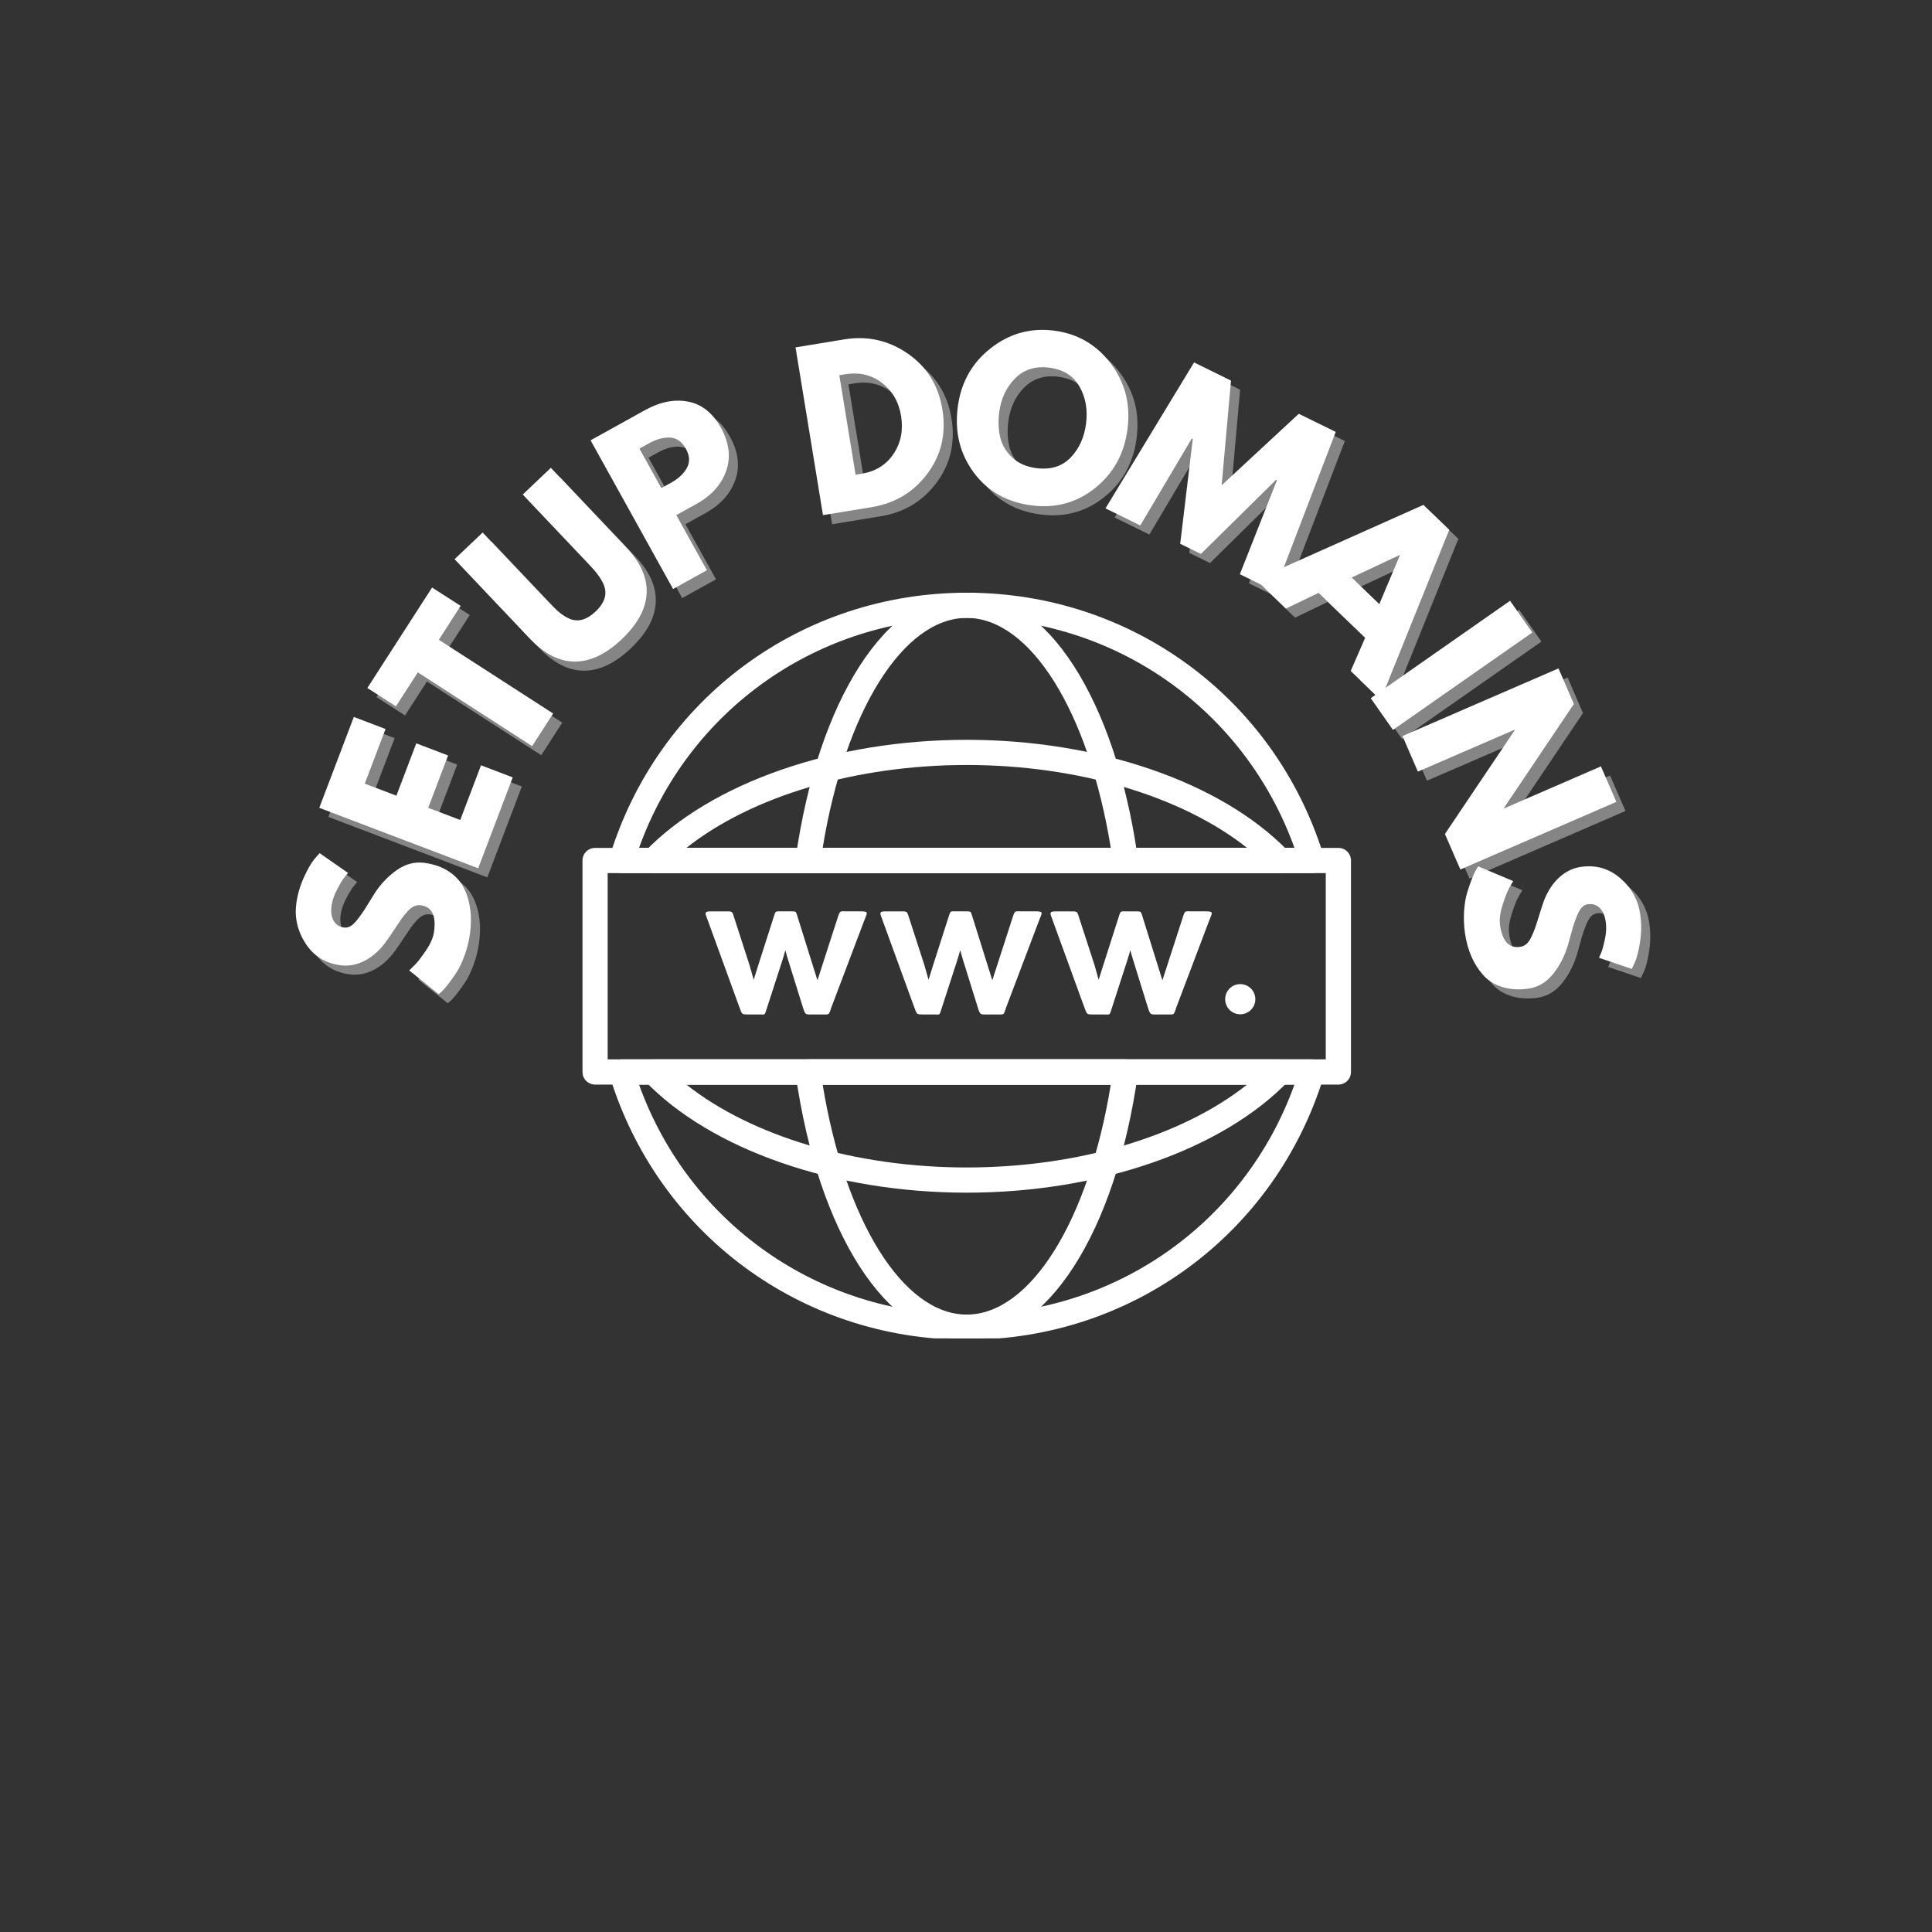 <svg xmlns="http://www.w3.org/2000/svg" xmlns:xlink="http://www.w3.org/1999/xlink" width="500" zoomAndPan="magnify" viewBox="0 0 375 375" height="500" preserveAspectRatio="xMidYMid meet" version="1.0"><rect x="0" y="0" width="375" height="375" fill="#333333" stroke="none"/><defs><g/><clipPath id="1663ac641f"><path d="M 113 164 L 262.5 164 L 262.5 211 L 113 211 Z M 113 164 " clip-rule="nonzero"/></clipPath><clipPath id="7f165e62c5"><path d="M 118 115.031 L 258 115.031 L 258 259.781 L 118 259.781 Z M 118 115.031 " clip-rule="nonzero"/></clipPath><clipPath id="b00c9a2855"><path d="M 154 115.031 L 221 115.031 L 221 259.781 L 154 259.781 Z M 154 115.031 " clip-rule="nonzero"/></clipPath></defs><g clip-path="url(#1663ac641f)"><path fill="#ffffff" d="M 259.777 210.516 L 115.504 210.516 C 114.152 210.516 113.062 209.422 113.062 208.07 L 113.062 167.023 C 113.062 165.672 114.152 164.578 115.504 164.578 L 259.777 164.578 C 261.129 164.578 262.223 165.672 262.223 167.023 L 262.223 208.07 C 262.223 209.422 261.129 210.516 259.777 210.516 Z M 117.949 205.625 L 257.332 205.625 L 257.332 169.469 L 117.949 169.469 Z M 117.949 205.625 " fill-opacity="1" fill-rule="nonzero"/></g><g clip-path="url(#7f165e62c5)"><path fill="#ffffff" d="M 187.641 260.047 C 155.551 260.047 127.695 239.445 118.316 208.785 C 118.09 208.043 118.227 207.238 118.688 206.617 C 119.148 205.992 119.875 205.625 120.652 205.625 L 254.645 205.625 C 255.418 205.625 256.145 205.992 256.609 206.617 C 257.07 207.238 257.207 208.043 256.98 208.785 C 247.602 239.445 219.734 260.047 187.641 260.047 Z M 124.039 210.516 C 133.676 237.352 158.832 255.16 187.637 255.16 C 216.453 255.16 241.613 237.355 251.254 210.516 Z M 254.688 169.469 C 254.676 169.469 254.656 169.469 254.641 169.469 L 120.652 169.469 C 119.879 169.469 119.148 169.102 118.688 168.477 C 118.227 167.855 118.09 167.051 118.316 166.309 C 127.691 135.648 155.551 115.047 187.641 115.047 C 219.578 115.047 247.332 135.445 256.84 165.859 C 257.027 166.207 257.133 166.602 257.133 167.027 C 257.133 168.375 256.039 169.469 254.688 169.469 Z M 124.039 164.578 L 251.254 164.578 C 241.617 137.738 216.457 119.934 187.641 119.934 C 158.832 119.934 133.68 137.738 124.039 164.578 Z M 124.039 164.578 " fill-opacity="1" fill-rule="nonzero"/></g><g clip-path="url(#b00c9a2855)"><path fill="#ffffff" d="M 187.641 260.047 C 172.125 260.047 158.773 239.297 154.418 208.41 C 154.316 207.711 154.527 207 154.992 206.465 C 155.453 205.934 156.129 205.625 156.836 205.625 L 218.449 205.625 C 219.152 205.625 219.828 205.93 220.293 206.465 C 220.754 207 220.965 207.711 220.867 208.41 C 216.523 239.297 203.168 260.047 187.641 260.047 Z M 159.68 210.516 C 163.98 236.941 175.297 255.16 187.637 255.16 C 199.996 255.16 211.312 236.945 215.602 210.516 Z M 218.496 169.469 C 218.484 169.469 218.465 169.469 218.449 169.469 L 156.836 169.469 C 156.129 169.469 155.453 169.16 154.992 168.625 C 154.527 168.09 154.316 167.383 154.418 166.68 C 158.773 135.797 172.125 115.047 187.641 115.047 C 203.09 115.047 216.387 135.582 220.801 166.203 C 220.891 166.461 220.941 166.738 220.941 167.027 C 220.941 168.375 219.848 169.469 218.496 169.469 Z M 159.68 164.578 L 215.605 164.578 C 211.312 138.148 199.996 119.934 187.641 119.934 C 175.297 119.934 163.984 138.148 159.68 164.578 Z M 159.68 164.578 " fill-opacity="1" fill-rule="nonzero"/></g><path fill="#ffffff" d="M 187.641 231.496 C 161.945 231.496 137.992 223.168 125.121 209.762 C 124.441 209.059 124.25 208.012 124.633 207.113 C 125.02 206.211 125.906 205.629 126.883 205.629 L 248.395 205.629 C 249.375 205.629 250.262 206.211 250.645 207.113 C 251.027 208.012 250.836 209.059 250.16 209.762 C 237.309 223.168 213.352 231.496 187.641 231.496 Z M 133.219 210.516 C 145.883 220.543 166.055 226.605 187.641 226.605 C 209.242 226.605 229.418 220.547 242.066 210.516 Z M 248.445 169.469 C 248.43 169.469 248.41 169.469 248.395 169.469 L 126.883 169.469 C 125.906 169.469 125.02 168.883 124.633 167.98 C 124.25 167.082 124.441 166.039 125.125 165.332 C 138 151.926 161.953 143.598 187.641 143.598 C 213.164 143.598 236.969 151.809 249.891 165.051 C 250.496 165.496 250.891 166.215 250.891 167.023 C 250.891 168.375 249.797 169.469 248.445 169.469 Z M 133.219 164.578 L 242.066 164.578 C 229.406 154.547 209.23 148.484 187.637 148.484 C 166.062 148.488 145.887 154.547 133.219 164.578 Z M 133.219 164.578 " fill-opacity="1" fill-rule="nonzero"/><path fill="#ffffff" d="M 152.434 184.434 C 152.25 185.125 152.051 185.812 151.832 186.492 L 148.73 196.059 C 148.391 197.117 148.48 196.906 147.34 196.906 L 145.496 196.906 C 143.754 196.906 144.105 196.945 143.395 195.164 L 137.035 177.695 C 136.754 176.945 137.227 176.895 138.043 176.895 L 141.352 176.895 C 142.188 176.895 142.188 177.148 142.438 177.914 L 145.484 187.336 L 146.293 190.172 L 147.18 187.34 L 150.289 177.629 C 150.566 176.777 150.633 176.891 151.691 176.891 L 153.664 176.891 C 154.5 176.891 154.492 176.934 154.723 177.684 L 158.668 190.273 L 162.629 178.016 C 163.074 176.664 163.043 176.891 164.477 176.891 L 166.961 176.891 C 168.738 176.891 168.336 177.102 167.703 178.797 L 161.402 195.441 C 160.809 197.105 161.137 196.906 159.289 196.906 L 158.02 196.906 C 156.348 196.906 156.332 197.105 155.832 195.488 L 153.012 186.445 C 152.809 185.773 152.609 185.109 152.434 184.434 Z M 152.434 184.434 " fill-opacity="1" fill-rule="evenodd"/><path fill="#ffffff" d="M 186.371 184.434 C 186.188 185.125 185.988 185.812 185.766 186.492 L 182.664 196.059 C 182.32 197.117 182.418 196.906 181.273 196.906 L 179.426 196.906 C 177.688 196.906 178.043 196.945 177.328 195.164 L 170.965 177.695 C 170.691 176.945 171.156 176.895 171.98 176.895 L 175.289 176.895 C 176.129 176.895 176.121 177.148 176.375 177.914 L 179.426 187.336 L 180.23 190.172 L 181.117 187.34 L 184.227 177.629 C 184.504 176.777 184.566 176.891 185.629 176.891 L 187.602 176.891 C 188.438 176.891 188.434 176.934 188.664 177.684 L 192.605 190.273 L 196.57 178.016 C 197.016 176.664 196.984 176.891 198.414 176.891 L 200.902 176.891 C 202.68 176.891 202.273 177.102 201.633 178.797 L 195.328 195.441 C 194.746 197.105 195.07 196.906 193.223 196.906 L 191.945 196.906 C 190.281 196.906 190.27 197.105 189.77 195.488 L 186.953 186.445 C 186.746 185.773 186.551 185.109 186.371 184.434 Z M 186.371 184.434 " fill-opacity="1" fill-rule="evenodd"/><path fill="#ffffff" d="M 219.391 184.434 C 219.207 185.125 219.004 185.812 218.781 186.492 L 215.684 196.059 C 215.348 197.117 215.43 196.906 214.289 196.906 L 212.453 196.906 C 210.711 196.906 211.062 196.953 210.344 195.176 L 203.984 177.707 C 203.707 176.945 204.18 176.895 204.996 176.895 L 208.305 176.895 C 209.145 176.895 209.145 177.148 209.391 177.926 L 212.453 187.34 L 213.25 190.176 L 214.145 187.344 L 217.25 177.629 C 217.516 176.793 217.59 176.895 218.645 176.895 L 220.617 176.895 C 221.465 176.895 221.445 176.938 221.688 177.684 L 225.621 190.277 L 229.594 178.02 C 230.027 176.664 230 176.891 231.441 176.891 L 233.926 176.891 C 235.703 176.891 235.301 177.105 234.66 178.801 L 228.355 195.445 C 227.762 197.109 228.086 196.906 226.238 196.906 L 224.969 196.906 C 223.305 196.906 223.293 197.109 222.785 195.492 L 219.977 186.449 C 219.766 185.781 219.562 185.109 219.391 184.434 Z M 219.391 184.434 " fill-opacity="1" fill-rule="evenodd"/><path fill="#ffffff" d="M 240.727 191.016 C 242.352 191.016 243.66 192.324 243.66 193.941 C 243.66 195.566 242.352 196.871 240.727 196.871 C 239.109 196.871 237.805 195.566 237.805 193.941 C 237.805 192.324 239.105 191.016 240.727 191.016 Z M 240.727 191.016 " fill-opacity="1" fill-rule="evenodd"/><g fill="#ffffff" fill-opacity="0.4"><g transform="translate(90.523, 196.173)"><g><path d="M -31.234 -19.125 C -30.984 -20.883 -30.484 -22.57 -29.734 -24.188 C -28.984 -25.812 -28.297 -26.992 -27.672 -27.734 L -26.719 -28.812 L -21.203 -24.969 C -21.379 -24.758 -21.625 -24.457 -21.938 -24.062 C -22.258 -23.676 -22.711 -22.93 -23.297 -21.828 C -23.879 -20.734 -24.242 -19.688 -24.391 -18.688 C -24.566 -17.445 -24.438 -16.445 -24 -15.688 C -23.562 -14.938 -22.895 -14.5 -22 -14.375 C -21.551 -14.312 -21.109 -14.41 -20.672 -14.672 C -20.242 -14.941 -19.758 -15.426 -19.219 -16.125 C -18.688 -16.832 -18.25 -17.457 -17.906 -18 C -17.562 -18.551 -17.035 -19.398 -16.328 -20.547 C -15.141 -22.516 -13.664 -24.133 -11.906 -25.406 C -10.145 -26.688 -8.289 -27.191 -6.344 -26.922 C -4.457 -26.66 -2.863 -26.086 -1.562 -25.203 C -0.258 -24.328 0.703 -23.242 1.328 -21.953 C 1.953 -20.672 2.352 -19.289 2.531 -17.812 C 2.719 -16.344 2.691 -14.773 2.453 -13.109 C 2.254 -11.68 1.91 -10.301 1.422 -8.969 C 0.941 -7.645 0.422 -6.547 -0.141 -5.672 C -0.703 -4.805 -1.25 -4.035 -1.781 -3.359 C -2.312 -2.68 -2.742 -2.191 -3.078 -1.891 L -3.609 -1.438 L -9.328 -6.047 C -9.023 -6.328 -8.629 -6.719 -8.141 -7.219 C -7.648 -7.719 -6.957 -8.625 -6.062 -9.938 C -5.176 -11.25 -4.66 -12.445 -4.516 -13.531 C -4.066 -16.664 -4.91 -18.383 -7.047 -18.688 C -7.504 -18.75 -7.938 -18.691 -8.344 -18.516 C -8.758 -18.348 -9.195 -18.008 -9.656 -17.5 C -10.125 -16.988 -10.5 -16.531 -10.781 -16.125 C -11.07 -15.719 -11.52 -15.051 -12.125 -14.125 C -12.727 -13.207 -13.188 -12.531 -13.5 -12.094 C -14.75 -10.25 -16.18 -8.891 -17.797 -8.016 C -19.41 -7.141 -21.062 -6.82 -22.75 -7.062 C -25.676 -7.469 -27.914 -8.883 -29.469 -11.312 C -31.031 -13.738 -31.617 -16.344 -31.234 -19.125 Z M -31.234 -19.125 "/></g></g></g><g fill="#ffffff" fill-opacity="0.4"><g transform="translate(93.726, 172.549)"><g><path d="M -23.281 -31.625 L -17.125 -29.281 L -21.156 -18.672 L -15.016 -16.344 L -11.156 -26.5 L -4.984 -24.141 L -8.844 -13.984 L -2.625 -11.625 L 1.406 -22.234 L 7.562 -19.891 L 0.859 -2.25 L -29.984 -13.984 Z M -23.281 -31.625 "/></g></g></g><g fill="#ffffff" fill-opacity="0.4"><g transform="translate(100.634, 153.448)"><g><path d="M -22.016 -14.578 L -27.562 -18.141 L -15 -37.641 L -9.453 -34.078 L -13.688 -27.5 L 8.5 -13.188 L 4.422 -6.859 L -17.766 -21.172 Z M -22.016 -14.578 "/></g></g></g><g fill="#ffffff" fill-opacity="0.4"><g transform="translate(111.249, 135.633)"><g><path d="M -2.562 -43.062 L 12.078 -27.609 C 14.867 -24.672 16.188 -21.691 16.031 -18.672 C 15.875 -15.66 14.266 -12.703 11.203 -9.797 C 8.148 -6.898 5.113 -5.453 2.094 -5.453 C -0.914 -5.461 -3.816 -6.938 -6.609 -9.875 L -21.25 -25.328 L -15.797 -30.5 L -2.672 -16.656 C -0.836 -14.719 0.738 -13.66 2.062 -13.484 C 3.395 -13.305 4.75 -13.867 6.125 -15.172 C 7.5 -16.473 8.129 -17.789 8.016 -19.125 C 7.91 -20.457 6.941 -22.094 5.109 -24.031 L -8.016 -37.875 Z M -2.562 -43.062 "/></g></g></g><g fill="#ffffff" fill-opacity="0.4"><g transform="translate(130.303, 117.262)"><g><path d="M -13.906 -30.031 L -3.391 -35.859 C -0.453 -37.492 2.344 -38.055 5 -37.547 C 7.664 -37.047 9.801 -35.348 11.406 -32.453 C 13.008 -29.555 13.348 -26.773 12.422 -24.109 C 11.492 -21.453 9.582 -19.316 6.688 -17.703 L 2.734 -15.516 L 8.672 -4.812 L 2.109 -1.172 Z M -0.172 -20.75 L 1.688 -21.781 C 3.156 -22.594 4.191 -23.562 4.797 -24.688 C 5.41 -25.812 5.344 -27.047 4.594 -28.391 C 3.832 -29.766 2.816 -30.488 1.547 -30.562 C 0.273 -30.633 -1.094 -30.266 -2.562 -29.453 L -4.422 -28.422 Z M -0.172 -20.75 "/></g></g></g><g fill="#ffffff" fill-opacity="0.4"><g transform="translate(151.589, 105.952)"><g/></g></g><g fill="#ffffff" fill-opacity="0.4"><g transform="translate(159.134, 102.148)"><g><path d="M -2.953 -32.953 L 6.469 -34.5 C 11 -35.238 15.117 -34.32 18.828 -31.75 C 22.547 -29.188 24.785 -25.578 25.547 -20.922 C 26.316 -16.242 25.352 -12.094 22.656 -8.469 C 19.969 -4.852 16.348 -2.676 11.797 -1.938 L 2.375 -0.391 Z M 8.703 -8.234 L 9.844 -8.422 C 12.551 -8.859 14.617 -10.133 16.047 -12.25 C 17.473 -14.363 17.973 -16.805 17.547 -19.578 C 17.098 -22.348 15.859 -24.508 13.828 -26.062 C 11.797 -27.625 9.414 -28.18 6.688 -27.734 L 5.547 -27.547 Z M 8.703 -8.234 "/></g></g></g><g fill="#ffffff" fill-opacity="0.4"><g transform="translate(184.65, 97.037)"><g><path d="M 3.016 -16.25 C 3.629 -21 5.758 -24.805 9.406 -27.672 C 13.051 -30.535 17.148 -31.676 21.703 -31.094 C 26.273 -30.508 29.945 -28.379 32.719 -24.703 C 35.5 -21.023 36.582 -16.801 35.969 -12.031 C 35.363 -7.25 33.273 -3.426 29.703 -0.562 C 26.141 2.301 22.02 3.43 17.344 2.828 C 12.551 2.211 8.812 0.086 6.125 -3.547 C 3.438 -7.18 2.398 -11.414 3.016 -16.25 Z M 11.062 -15.219 C 10.844 -13.508 10.906 -11.91 11.25 -10.422 C 11.594 -8.941 12.363 -7.629 13.562 -6.484 C 14.758 -5.348 16.328 -4.656 18.266 -4.406 C 21.047 -4.051 23.266 -4.734 24.922 -6.453 C 26.578 -8.172 27.578 -10.375 27.922 -13.062 C 28.266 -15.738 27.844 -18.125 26.656 -20.219 C 25.469 -22.32 23.508 -23.551 20.781 -23.906 C 18.082 -24.25 15.875 -23.555 14.156 -21.828 C 12.438 -20.098 11.406 -17.895 11.062 -15.219 Z M 11.062 -15.219 "/></g></g></g><g fill="#ffffff" fill-opacity="0.4"><g transform="translate(215.768, 100.161)"><g><path d="M 26.656 13.062 L 33.859 -5.188 L 33.688 -5.266 L 19.094 9.125 L 15.078 7.156 L 17.516 -13.188 L 17.328 -13.281 L 7.328 3.594 L 0.578 0.281 L 17.766 -28.047 L 24.938 -24.516 L 23.125 -4.203 L 38.094 -18.078 L 45.266 -14.562 L 33.406 16.375 Z M 26.656 13.062 "/></g></g></g><g fill="#ffffff" fill-opacity="0.4"><g transform="translate(246.363, 115.061)"><g><path d="M 36.703 -10.469 L 23.391 22.547 L 17.578 16.938 L 20.391 10.484 L 11.344 1.781 L 5 4.828 L -0.812 -0.781 L 31.688 -15.297 Z M 23.125 3.969 L 27.125 -5.516 L 27.078 -5.562 L 17.766 -1.203 Z M 23.125 3.969 "/></g></g></g><g fill="#ffffff" fill-opacity="0.4"><g transform="translate(266.449, 135.316)"><g><path d="M 32.734 -10.781 L 5.688 8.125 L 1.375 1.969 L 28.422 -16.938 Z M 32.734 -10.781 "/></g></g></g><g fill="#ffffff" fill-opacity="0.4"><g transform="translate(273.036, 142.428)"><g><path d="M 22.734 0.969 L 3.938 9.109 L 0.953 2.203 L 31.234 -10.922 L 34.219 -4.016 L 20.641 16.172 L 20.672 16.25 L 39.469 8.094 L 42.469 14.984 L 12.188 28.109 L 9.188 21.219 L 22.766 1.031 Z M 22.734 0.969 "/></g></g></g><g fill="#ffffff" fill-opacity="0.4"><g transform="translate(284.842, 169.555)"><g><path d="M 35.297 9.719 C 35.547 11.477 35.535 13.238 35.266 15 C 34.992 16.77 34.66 18.098 34.266 18.984 L 33.656 20.281 L 27.297 18.125 C 27.41 17.875 27.562 17.516 27.75 17.047 C 27.945 16.586 28.176 15.742 28.438 14.516 C 28.695 13.297 28.754 12.188 28.609 11.188 C 28.43 9.945 28.031 9.023 27.406 8.422 C 26.781 7.828 26.02 7.594 25.125 7.719 C 24.676 7.781 24.281 7.992 23.938 8.359 C 23.602 8.734 23.27 9.332 22.938 10.156 C 22.613 10.988 22.363 11.711 22.188 12.328 C 22.008 12.953 21.742 13.91 21.391 15.203 C 20.785 17.441 19.816 19.414 18.484 21.125 C 17.148 22.844 15.508 23.836 13.562 24.109 C 11.676 24.367 9.984 24.258 8.484 23.781 C 6.984 23.312 5.758 22.539 4.812 21.469 C 3.863 20.406 3.094 19.188 2.5 17.812 C 1.914 16.445 1.504 14.93 1.266 13.266 C 1.066 11.836 1.016 10.414 1.109 9 C 1.211 7.594 1.414 6.395 1.719 5.406 C 2.02 4.426 2.328 3.535 2.641 2.734 C 2.953 1.93 3.234 1.336 3.484 0.953 L 3.859 0.375 L 10.641 3.234 C 10.422 3.578 10.145 4.055 9.812 4.672 C 9.477 5.285 9.066 6.348 8.578 7.859 C 8.098 9.367 7.93 10.664 8.078 11.75 C 8.523 14.883 9.816 16.301 11.953 16 C 12.41 15.938 12.812 15.766 13.156 15.484 C 13.508 15.211 13.832 14.766 14.125 14.141 C 14.426 13.516 14.66 12.969 14.828 12.5 C 15.004 12.031 15.254 11.266 15.578 10.203 C 15.898 9.148 16.145 8.375 16.312 7.875 C 17 5.758 18 4.055 19.312 2.766 C 20.625 1.473 22.125 0.707 23.812 0.469 C 26.738 0.062 29.285 0.805 31.453 2.703 C 33.629 4.598 34.91 6.938 35.297 9.719 Z M 35.297 9.719 "/></g></g></g><g fill="#ffffff" fill-opacity="1"><g transform="translate(88.756, 194.406)"><g><path d="M -31.234 -19.125 C -30.984 -20.883 -30.484 -22.57 -29.734 -24.188 C -28.984 -25.812 -28.297 -26.992 -27.672 -27.734 L -26.719 -28.812 L -21.203 -24.969 C -21.379 -24.758 -21.625 -24.457 -21.938 -24.062 C -22.258 -23.676 -22.711 -22.93 -23.297 -21.828 C -23.879 -20.734 -24.242 -19.688 -24.391 -18.688 C -24.566 -17.445 -24.438 -16.445 -24 -15.688 C -23.562 -14.938 -22.895 -14.5 -22 -14.375 C -21.551 -14.312 -21.109 -14.41 -20.672 -14.672 C -20.242 -14.941 -19.758 -15.426 -19.219 -16.125 C -18.688 -16.832 -18.25 -17.457 -17.906 -18 C -17.562 -18.551 -17.035 -19.398 -16.328 -20.547 C -15.141 -22.516 -13.664 -24.133 -11.906 -25.406 C -10.145 -26.688 -8.289 -27.191 -6.344 -26.922 C -4.457 -26.66 -2.863 -26.086 -1.562 -25.203 C -0.258 -24.328 0.703 -23.242 1.328 -21.953 C 1.953 -20.672 2.352 -19.289 2.531 -17.812 C 2.719 -16.344 2.691 -14.773 2.453 -13.109 C 2.254 -11.68 1.91 -10.301 1.422 -8.969 C 0.941 -7.645 0.422 -6.547 -0.141 -5.672 C -0.703 -4.805 -1.25 -4.035 -1.781 -3.359 C -2.312 -2.68 -2.742 -2.191 -3.078 -1.891 L -3.609 -1.438 L -9.328 -6.047 C -9.023 -6.328 -8.629 -6.719 -8.141 -7.219 C -7.648 -7.719 -6.957 -8.625 -6.062 -9.938 C -5.176 -11.25 -4.66 -12.445 -4.516 -13.531 C -4.066 -16.664 -4.91 -18.383 -7.047 -18.688 C -7.504 -18.75 -7.938 -18.691 -8.344 -18.516 C -8.758 -18.348 -9.195 -18.008 -9.656 -17.5 C -10.125 -16.988 -10.5 -16.531 -10.781 -16.125 C -11.07 -15.719 -11.52 -15.051 -12.125 -14.125 C -12.727 -13.207 -13.188 -12.531 -13.5 -12.094 C -14.75 -10.25 -16.18 -8.891 -17.797 -8.016 C -19.41 -7.141 -21.062 -6.82 -22.75 -7.062 C -25.676 -7.469 -27.914 -8.883 -29.469 -11.312 C -31.031 -13.738 -31.617 -16.344 -31.234 -19.125 Z M -31.234 -19.125 "/></g></g></g><g fill="#ffffff" fill-opacity="1"><g transform="translate(91.958, 170.782)"><g><path d="M -23.281 -31.625 L -17.125 -29.281 L -21.156 -18.672 L -15.016 -16.344 L -11.156 -26.5 L -4.984 -24.141 L -8.844 -13.984 L -2.625 -11.625 L 1.406 -22.234 L 7.562 -19.891 L 0.859 -2.25 L -29.984 -13.984 Z M -23.281 -31.625 "/></g></g></g><g fill="#ffffff" fill-opacity="1"><g transform="translate(98.866, 151.68)"><g><path d="M -22.016 -14.578 L -27.562 -18.141 L -15 -37.641 L -9.453 -34.078 L -13.688 -27.5 L 8.5 -13.188 L 4.422 -6.859 L -17.766 -21.172 Z M -22.016 -14.578 "/></g></g></g><g fill="#ffffff" fill-opacity="1"><g transform="translate(109.481, 133.865)"><g><path d="M -2.562 -43.062 L 12.078 -27.609 C 14.867 -24.672 16.188 -21.691 16.031 -18.672 C 15.875 -15.66 14.266 -12.703 11.203 -9.797 C 8.148 -6.898 5.113 -5.453 2.094 -5.453 C -0.914 -5.461 -3.816 -6.938 -6.609 -9.875 L -21.25 -25.328 L -15.797 -30.5 L -2.672 -16.656 C -0.836 -14.719 0.738 -13.66 2.062 -13.484 C 3.395 -13.305 4.75 -13.867 6.125 -15.172 C 7.5 -16.473 8.129 -17.789 8.016 -19.125 C 7.91 -20.457 6.941 -22.094 5.109 -24.031 L -8.016 -37.875 Z M -2.562 -43.062 "/></g></g></g><g fill="#ffffff" fill-opacity="1"><g transform="translate(128.536, 115.495)"><g><path d="M -13.906 -30.031 L -3.391 -35.859 C -0.453 -37.492 2.344 -38.055 5 -37.547 C 7.664 -37.047 9.801 -35.348 11.406 -32.453 C 13.008 -29.555 13.348 -26.773 12.422 -24.109 C 11.492 -21.453 9.582 -19.316 6.688 -17.703 L 2.734 -15.516 L 8.672 -4.812 L 2.109 -1.172 Z M -0.172 -20.75 L 1.688 -21.781 C 3.156 -22.594 4.191 -23.562 4.797 -24.688 C 5.41 -25.812 5.344 -27.047 4.594 -28.391 C 3.832 -29.766 2.816 -30.488 1.547 -30.562 C 0.273 -30.633 -1.094 -30.266 -2.562 -29.453 L -4.422 -28.422 Z M -0.172 -20.75 "/></g></g></g><g fill="#ffffff" fill-opacity="1"><g transform="translate(149.821, 104.185)"><g/></g></g><g fill="#ffffff" fill-opacity="1"><g transform="translate(157.366, 100.38)"><g><path d="M -2.953 -32.953 L 6.469 -34.5 C 11 -35.238 15.117 -34.32 18.828 -31.75 C 22.547 -29.188 24.785 -25.578 25.547 -20.922 C 26.316 -16.242 25.352 -12.094 22.656 -8.469 C 19.969 -4.852 16.348 -2.676 11.797 -1.938 L 2.375 -0.391 Z M 8.703 -8.234 L 9.844 -8.422 C 12.551 -8.859 14.617 -10.133 16.047 -12.25 C 17.473 -14.363 17.973 -16.805 17.547 -19.578 C 17.098 -22.348 15.859 -24.508 13.828 -26.062 C 11.797 -27.625 9.414 -28.18 6.688 -27.734 L 5.547 -27.547 Z M 8.703 -8.234 "/></g></g></g><g fill="#ffffff" fill-opacity="1"><g transform="translate(182.882, 95.269)"><g><path d="M 3.016 -16.25 C 3.629 -21 5.758 -24.805 9.406 -27.672 C 13.051 -30.535 17.148 -31.676 21.703 -31.094 C 26.273 -30.508 29.945 -28.379 32.719 -24.703 C 35.5 -21.023 36.582 -16.801 35.969 -12.031 C 35.363 -7.25 33.273 -3.426 29.703 -0.562 C 26.141 2.301 22.02 3.43 17.344 2.828 C 12.551 2.211 8.812 0.086 6.125 -3.547 C 3.438 -7.18 2.398 -11.414 3.016 -16.25 Z M 11.062 -15.219 C 10.844 -13.508 10.906 -11.91 11.25 -10.422 C 11.594 -8.941 12.363 -7.629 13.562 -6.484 C 14.758 -5.348 16.328 -4.656 18.266 -4.406 C 21.047 -4.051 23.266 -4.734 24.922 -6.453 C 26.578 -8.172 27.578 -10.375 27.922 -13.062 C 28.266 -15.738 27.844 -18.125 26.656 -20.219 C 25.469 -22.32 23.508 -23.551 20.781 -23.906 C 18.082 -24.25 15.875 -23.555 14.156 -21.828 C 12.438 -20.098 11.406 -17.895 11.062 -15.219 Z M 11.062 -15.219 "/></g></g></g><g fill="#ffffff" fill-opacity="1"><g transform="translate(214, 98.394)"><g><path d="M 26.656 13.062 L 33.859 -5.188 L 33.688 -5.266 L 19.094 9.125 L 15.078 7.156 L 17.516 -13.188 L 17.328 -13.281 L 7.328 3.594 L 0.578 0.281 L 17.766 -28.047 L 24.938 -24.516 L 23.125 -4.203 L 38.094 -18.078 L 45.266 -14.562 L 33.406 16.375 Z M 26.656 13.062 "/></g></g></g><g fill="#ffffff" fill-opacity="1"><g transform="translate(244.595, 113.294)"><g><path d="M 36.703 -10.469 L 23.391 22.547 L 17.578 16.938 L 20.391 10.484 L 11.344 1.781 L 5 4.828 L -0.812 -0.781 L 31.688 -15.297 Z M 23.125 3.969 L 27.125 -5.516 L 27.078 -5.562 L 17.766 -1.203 Z M 23.125 3.969 "/></g></g></g><g fill="#ffffff" fill-opacity="1"><g transform="translate(264.682, 133.548)"><g><path d="M 32.734 -10.781 L 5.688 8.125 L 1.375 1.969 L 28.422 -16.938 Z M 32.734 -10.781 "/></g></g></g><g fill="#ffffff" fill-opacity="1"><g transform="translate(271.269, 140.66)"><g><path d="M 22.734 0.969 L 3.938 9.109 L 0.953 2.203 L 31.234 -10.922 L 34.219 -4.016 L 20.641 16.172 L 20.672 16.25 L 39.469 8.094 L 42.469 14.984 L 12.188 28.109 L 9.188 21.219 L 22.766 1.031 Z M 22.734 0.969 "/></g></g></g><g fill="#ffffff" fill-opacity="1"><g transform="translate(283.074, 167.787)"><g><path d="M 35.297 9.719 C 35.547 11.477 35.535 13.238 35.266 15 C 34.992 16.77 34.66 18.098 34.266 18.984 L 33.656 20.281 L 27.297 18.125 C 27.41 17.875 27.562 17.516 27.75 17.047 C 27.945 16.586 28.176 15.742 28.438 14.516 C 28.695 13.297 28.754 12.188 28.609 11.188 C 28.43 9.945 28.031 9.023 27.406 8.422 C 26.781 7.828 26.02 7.594 25.125 7.719 C 24.676 7.781 24.281 7.992 23.938 8.359 C 23.602 8.734 23.27 9.332 22.938 10.156 C 22.613 10.988 22.363 11.711 22.188 12.328 C 22.008 12.953 21.742 13.91 21.391 15.203 C 20.785 17.441 19.816 19.414 18.484 21.125 C 17.148 22.844 15.508 23.836 13.562 24.109 C 11.676 24.367 9.984 24.258 8.484 23.781 C 6.984 23.312 5.758 22.539 4.812 21.469 C 3.863 20.406 3.094 19.188 2.5 17.812 C 1.914 16.445 1.504 14.93 1.266 13.266 C 1.066 11.836 1.016 10.414 1.109 9 C 1.211 7.594 1.414 6.395 1.719 5.406 C 2.02 4.426 2.328 3.535 2.641 2.734 C 2.953 1.93 3.234 1.336 3.484 0.953 L 3.859 0.375 L 10.641 3.234 C 10.422 3.578 10.145 4.055 9.812 4.672 C 9.477 5.285 9.066 6.348 8.578 7.859 C 8.098 9.367 7.93 10.664 8.078 11.75 C 8.523 14.883 9.816 16.301 11.953 16 C 12.41 15.938 12.812 15.766 13.156 15.484 C 13.508 15.211 13.832 14.766 14.125 14.141 C 14.426 13.516 14.66 12.969 14.828 12.5 C 15.004 12.031 15.254 11.266 15.578 10.203 C 15.898 9.148 16.145 8.375 16.312 7.875 C 17 5.758 18 4.055 19.312 2.766 C 20.625 1.473 22.125 0.707 23.812 0.469 C 26.738 0.062 29.285 0.805 31.453 2.703 C 33.629 4.598 34.91 6.938 35.297 9.719 Z M 35.297 9.719 "/></g></g></g></svg>